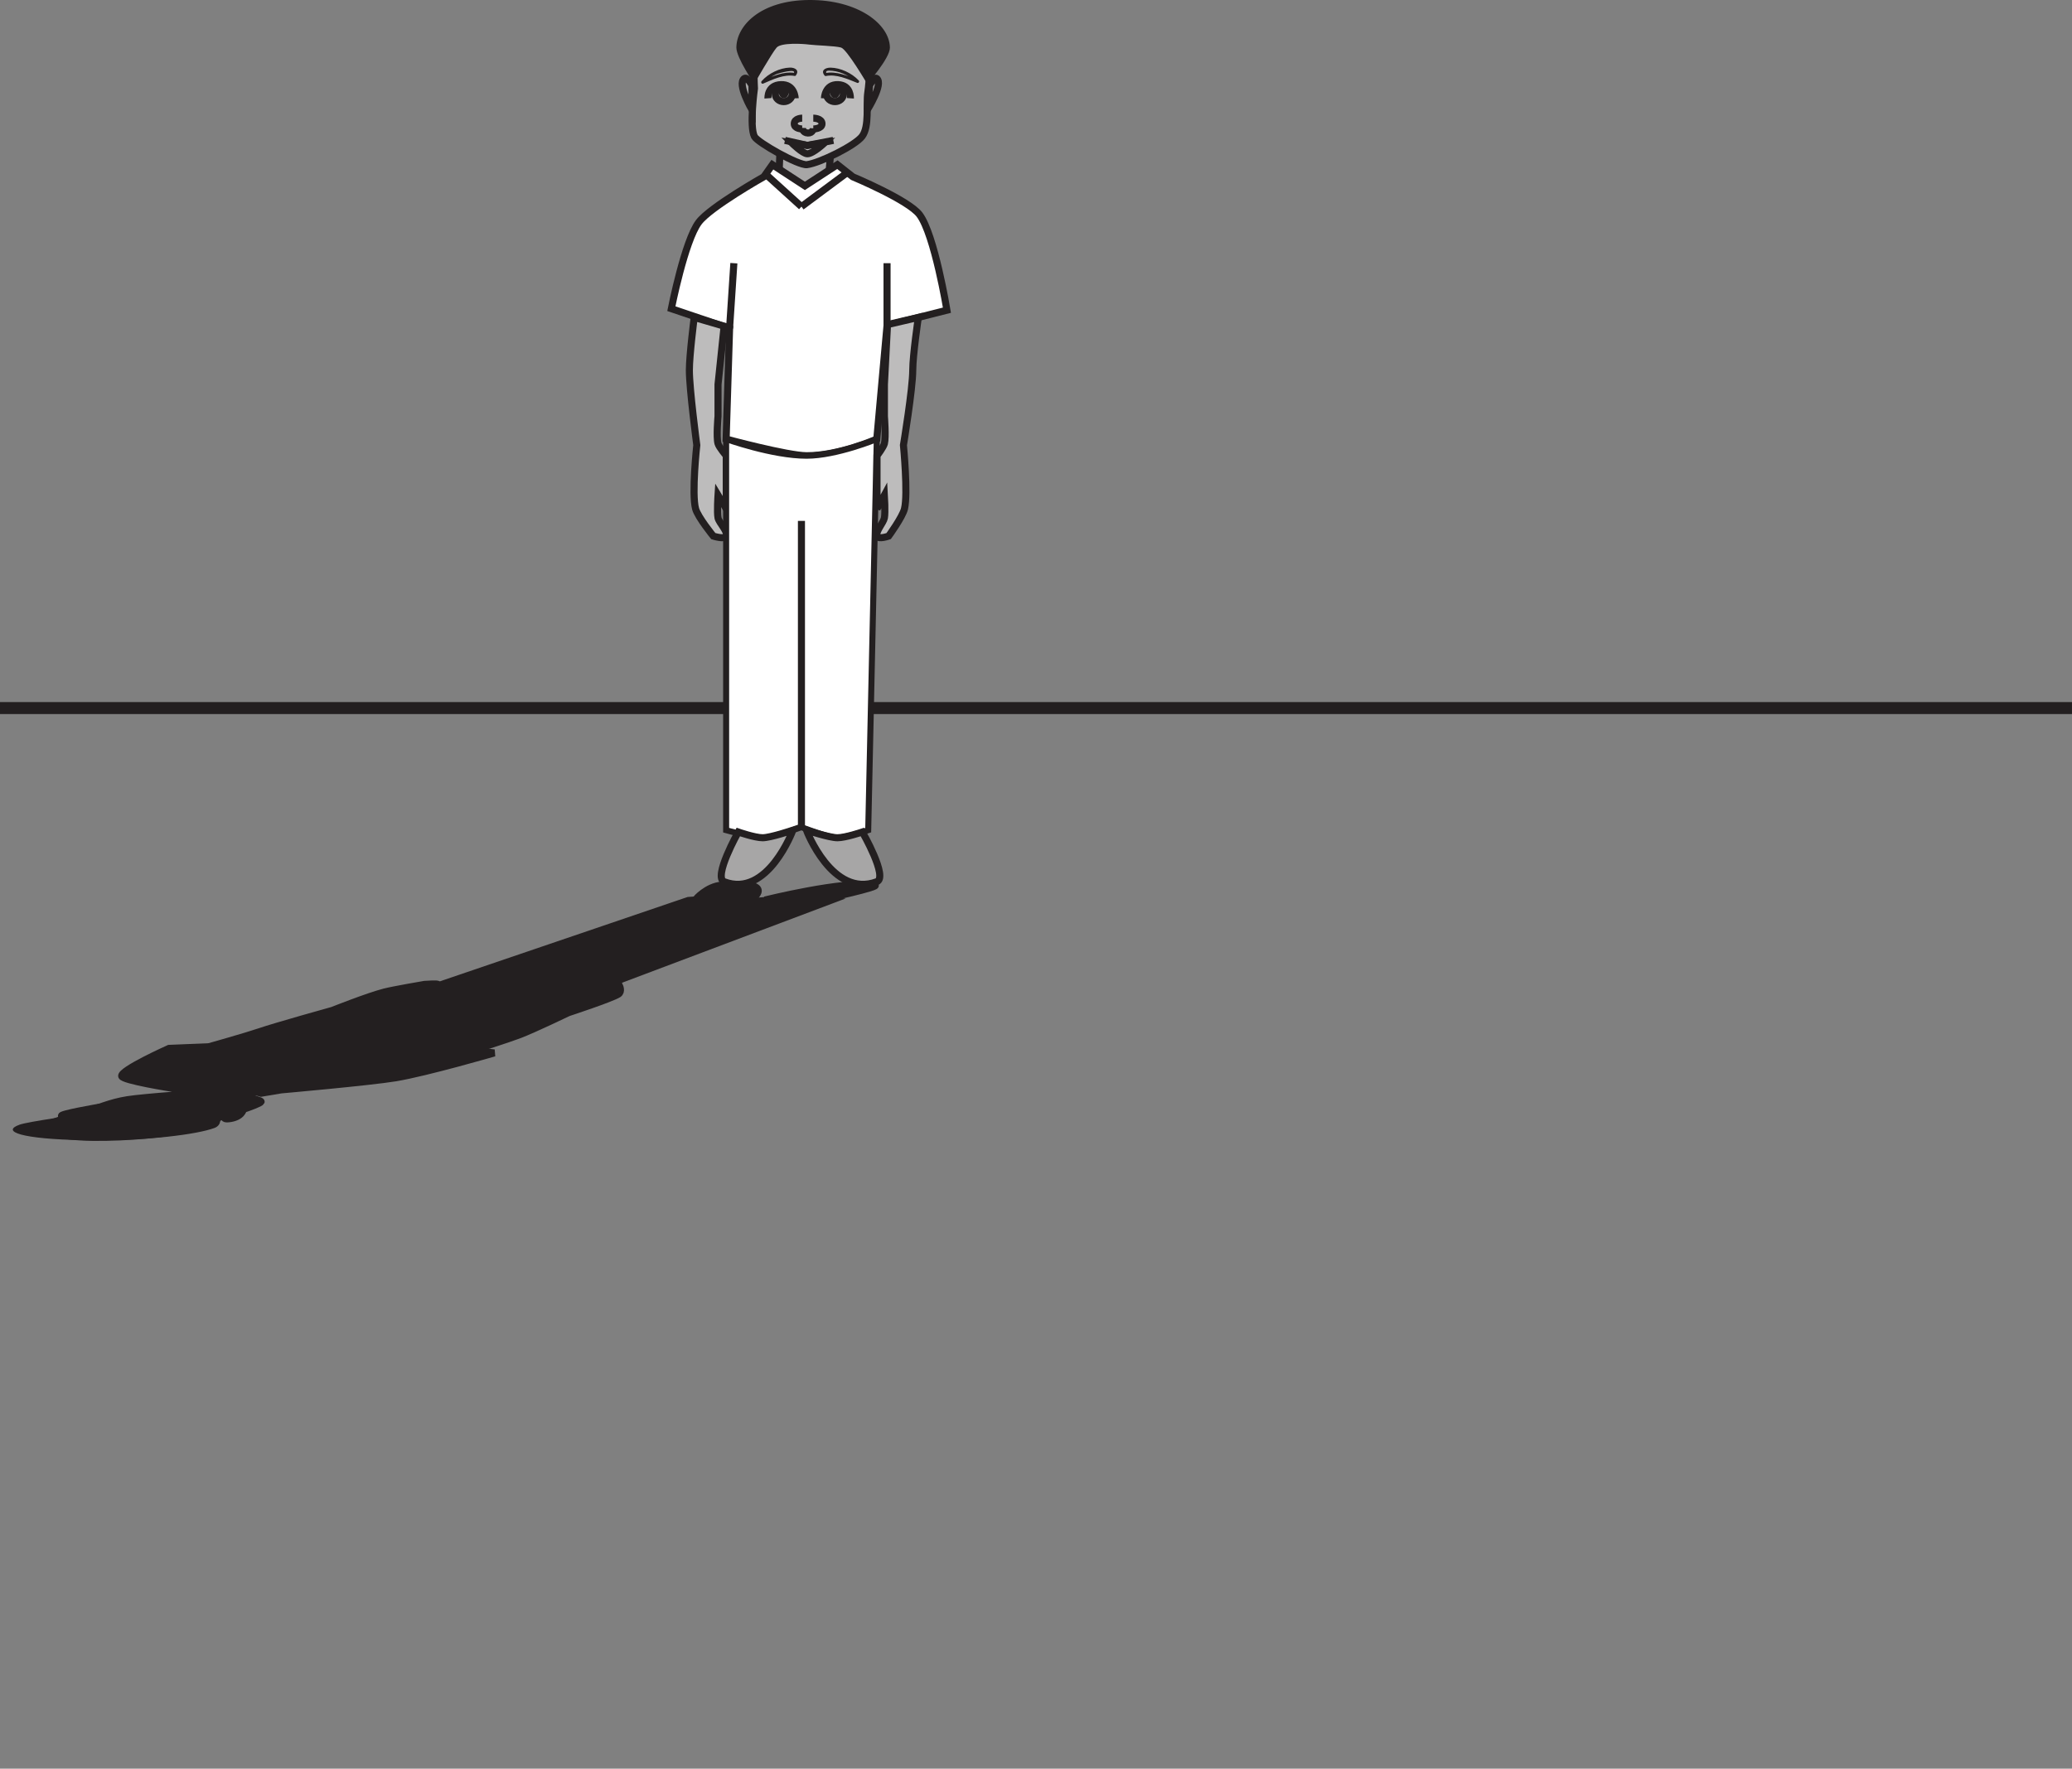 <?xml version="1.0" encoding="UTF-8"?>
<svg xmlns="http://www.w3.org/2000/svg" xmlns:xlink="http://www.w3.org/1999/xlink" width="344.666pt" height="294.294pt" viewBox="0 0 344.666 294.294" version="1.1">
<rect x="0" y="0" width="344.666" height="294.294" fill="#808080" stroke="none"/>
<defs>
<clipPath id="clip1">
  <path d="M 0 116 L 344.664 116 L 344.664 119 L 0 119 Z M 0 116 "/>
</clipPath>
</defs>
<g id="surface1">
<g clip-path="url(#clip1)" clip-rule="nonzero">
<path style="fill:none;stroke-width:2;stroke-linecap:butt;stroke-linejoin:miter;stroke:rgb(13.73%,12.16%,12.549%);stroke-opacity:1;stroke-miterlimit:10;" d="M 0 0 L 344.664 0 " transform="matrix(1,0,0,-1,0,117.817)"/>
</g>
<path style=" stroke:none;fill-rule:nonzero;fill:rgb(65.492%,64.864%,65.019%);fill-opacity:1;" d="M 129.621 33.906 L 138.152 33.906 L 138.152 25.738 L 129.621 25.738 Z M 129.621 33.906 "/>
<path style="fill-rule:nonzero;fill:rgb(100%,100%,100%);fill-opacity:1;stroke-width:1.176;stroke-linecap:butt;stroke-linejoin:miter;stroke:rgb(13.73%,12.16%,12.549%);stroke-opacity:1;stroke-miterlimit:4;" d="M -0 -0.001 C -0 -0.001 9.277 -3.873 11.102 -6.306 C 13.59 -9.611 15.66 -22.197 15.66 -22.197 L 5.695 -24.72 L 3.988 -43.638 C 3.988 -43.638 -2.277 -46.427 -7.688 -46.412 C -10.84 -46.4 -21.07 -43.638 -21.07 -43.638 L -20.496 -25.224 L -30.184 -21.943 C -30.184 -21.943 -27.965 -10.673 -25.625 -7.564 C -23.715 -5.025 -14.805 -0.001 -14.805 -0.001 L -13.379 2.018 L -7.973 -1.513 L -2.559 2.018 Z M -0 -0.001 " transform="matrix(1,0,0,-1,141.859,29.416)"/>
<path style=" stroke:none;fill-rule:nonzero;fill:rgb(74.12%,73.648%,73.766%);fill-opacity:1;" d="M 120.809 89.199 C 121.121 88.418 119.617 87.012 119.438 86.176 C 119.242 85.25 119.438 82.379 119.438 82.379 L 120.809 84.656 L 120.809 75.828 C 120.809 75.828 119.617 74.438 119.438 73.809 C 119.125 72.746 119.438 69.273 119.438 69.273 L 119.438 63.969 L 120.453 54.27 L 115.477 52.816 C 115.477 52.816 114.668 59.145 114.672 61.594 C 114.672 64.738 115.906 74.062 115.906 74.062 C 115.906 74.062 115.027 82.156 115.707 84.656 C 116.086 86.051 118.652 89.199 118.652 89.199 C 118.652 89.199 120.562 89.812 120.809 89.199 "/>
<path style="fill:none;stroke-width:1.176;stroke-linecap:butt;stroke-linejoin:miter;stroke:rgb(13.73%,12.16%,12.549%);stroke-opacity:1;stroke-miterlimit:4;" d="M -0.002 -0.002 C 0.311 0.78 -1.193 2.186 -1.373 3.022 C -1.568 3.948 -1.373 6.819 -1.373 6.819 L -0.002 4.541 L -0.002 13.37 C -0.002 13.37 -1.193 14.76 -1.373 15.389 C -1.685 16.452 -1.373 19.924 -1.373 19.924 L -1.373 25.229 L -0.357 34.928 L -5.334 36.381 C -5.334 36.381 -6.143 30.053 -6.139 27.604 C -6.139 24.459 -4.904 15.135 -4.904 15.135 C -4.904 15.135 -5.783 7.041 -5.103 4.541 C -4.725 3.147 -2.158 -0.002 -2.158 -0.002 C -2.158 -0.002 -0.248 -0.615 -0.002 -0.002 Z M -0.002 -0.002 " transform="matrix(1,0,0,-1,120.811,89.198)"/>
<path style=" stroke:none;fill-rule:nonzero;fill:rgb(100%,100%,100%);fill-opacity:1;" d="M 144.422 138.133 L 145.848 73.055 C 145.848 73.055 139.152 75.828 134.168 75.828 C 128.48 75.828 120.789 73.055 120.789 73.055 L 120.789 138.133 C 120.789 138.133 125.449 139.453 127.055 139.395 C 128.695 139.332 133.316 137.629 133.316 137.629 C 133.316 137.629 137.719 139.359 139.301 139.395 C 140.629 139.426 144.422 138.133 144.422 138.133 "/>
<path style="fill:none;stroke-width:1;stroke-linecap:butt;stroke-linejoin:miter;stroke:rgb(13.73%,12.16%,12.549%);stroke-opacity:1;stroke-miterlimit:10;" d="M -0 -0.001 L 1.426 65.078 C 1.426 65.078 -5.27 62.304 -10.254 62.304 C -15.941 62.304 -23.633 65.078 -23.633 65.078 L -23.633 -0.001 C -23.633 -0.001 -18.973 -1.321 -17.367 -1.262 C -15.727 -1.2 -11.105 0.503 -11.105 0.503 C -11.105 0.503 -6.703 -1.227 -5.121 -1.262 C -3.793 -1.293 -0 -0.001 -0 -0.001 Z M -0 -0.001 " transform="matrix(1,0,0,-1,144.422,138.132)"/>
<path style="fill:none;stroke-width:1.176;stroke-linecap:butt;stroke-linejoin:miter;stroke:rgb(13.73%,12.16%,12.549%);stroke-opacity:1;stroke-miterlimit:4;" d="M 0 -0.001 L 0 50.957 " transform="matrix(1,0,0,-1,133.316,137.628)"/>
<path style=" stroke:none;fill-rule:nonzero;fill:rgb(74.12%,73.648%,73.766%);fill-opacity:1;" d="M 144.352 15.406 C 144.652 13.402 144.883 9.309 144.352 7.336 C 143.75 5.113 139.125 1.566 134.57 1.629 C 130.012 1.691 125.906 4.398 125.5 7.586 C 125.258 9.543 125.5 14.719 125.5 14.719 C 125.5 14.719 124.629 21.035 125.5 22.723 C 126.012 23.711 132.852 27.578 134.227 27.398 C 136.398 27.117 142.273 24.207 143.406 22.688 C 144.668 21.016 144.059 17.352 144.352 15.406 "/>
<path style="fill:none;stroke-width:1.176;stroke-linecap:butt;stroke-linejoin:miter;stroke:rgb(13.73%,12.16%,12.549%);stroke-opacity:1;stroke-miterlimit:4;" d="M -0.002 0 C 0.299 2.004 0.529 6.098 -0.002 8.071 C -0.604 10.293 -5.229 13.84 -9.783 13.778 C -14.342 13.715 -18.447 11.008 -18.854 7.821 C -19.096 5.864 -18.854 0.688 -18.854 0.688 C -18.854 0.688 -19.725 -5.628 -18.854 -7.316 C -18.342 -8.304 -11.502 -12.171 -10.127 -11.992 C -7.955 -11.71 -2.08 -8.8 -0.947 -7.281 C 0.314 -5.609 -0.295 -1.945 -0.002 0 Z M -0.002 0 " transform="matrix(1,0,0,-1,144.353,15.407)"/>
<path style=" stroke:none;fill-rule:nonzero;fill:rgb(74.12%,73.648%,73.766%);fill-opacity:1;" d="M 145.887 89.199 C 145.602 88.418 146.953 87.012 147.117 86.176 C 147.289 85.25 147.117 82.379 147.117 82.379 L 145.887 84.656 L 145.887 75.828 C 145.887 75.828 146.949 74.438 147.117 73.809 C 147.391 72.746 147.117 69.273 147.117 69.273 L 147.117 63.969 L 147.633 54.008 L 152.758 52.816 C 152.758 52.816 151.832 59.133 151.832 61.578 C 151.828 64.719 150.281 74.062 150.281 74.062 C 150.281 74.062 151.066 82.156 150.457 84.656 C 150.117 86.051 147.82 89.199 147.82 89.199 C 147.82 89.199 146.109 89.812 145.887 89.199 "/>
<path style="fill:none;stroke-width:1.176;stroke-linecap:butt;stroke-linejoin:miter;stroke:rgb(13.73%,12.16%,12.549%);stroke-opacity:1;stroke-miterlimit:4;" d="M -0.001 -0.002 C -0.286 0.78 1.065 2.186 1.229 3.022 C 1.401 3.948 1.229 6.819 1.229 6.819 L -0.001 4.541 L -0.001 13.37 C -0.001 13.37 1.062 14.76 1.229 15.389 C 1.503 16.452 1.229 19.924 1.229 19.924 L 1.229 25.229 L 1.745 35.19 L 6.87 36.381 C 6.87 36.381 5.944 30.065 5.944 27.62 C 5.94 24.479 4.394 15.135 4.394 15.135 C 4.394 15.135 5.179 7.041 4.569 4.541 C 4.229 3.147 1.933 -0.002 1.933 -0.002 C 1.933 -0.002 0.222 -0.615 -0.001 -0.002 Z M -0.001 -0.002 " transform="matrix(1,0,0,-1,145.888,89.198)"/>
<path style="fill:none;stroke-width:1.176;stroke-linecap:butt;stroke-linejoin:miter;stroke:rgb(13.73%,12.16%,12.549%);stroke-opacity:1;stroke-miterlimit:4;" d="M -0.001 0.001 L -0.114 -2.722 " transform="matrix(1,0,0,-1,129.735,25.422)"/>
<path style="fill:none;stroke-width:1.176;stroke-linecap:butt;stroke-linejoin:miter;stroke:rgb(13.73%,12.16%,12.549%);stroke-opacity:1;stroke-miterlimit:4;" d="M 0 0.001 L -0.203 -2.405 " transform="matrix(1,0,0,-1,138.152,25.74)"/>
<path style=" stroke:none;fill-rule:nonzero;fill:rgb(65.492%,64.864%,65.019%);fill-opacity:1;" d="M 145.848 146.711 C 147.789 145.977 143.449 138.438 143.449 138.438 C 143.449 138.438 140.629 139.395 139.301 139.395 C 137.961 139.395 134.145 138.133 134.145 138.133 C 134.145 138.133 138.445 149.48 145.848 146.711 "/>
<path style="fill:none;stroke-width:1.176;stroke-linecap:butt;stroke-linejoin:miter;stroke:rgb(13.73%,12.16%,12.549%);stroke-opacity:1;stroke-miterlimit:4;" d="M 0 0 C 1.941 0.735 -2.398 8.274 -2.398 8.274 C -2.398 8.274 -5.219 7.317 -6.547 7.317 C -7.887 7.317 -11.703 8.579 -11.703 8.579 C -11.703 8.579 -7.402 -2.769 0 0 Z M 0 0 " transform="matrix(1,0,0,-1,145.848,146.711)"/>
<path style=" stroke:none;fill-rule:nonzero;fill:rgb(65.492%,64.864%,65.019%);fill-opacity:1;" d="M 120.461 146.711 C 118.57 145.977 122.809 138.438 122.809 138.438 C 122.809 138.438 125.562 139.395 126.859 139.395 C 128.164 139.395 131.895 138.133 131.895 138.133 C 131.895 138.133 127.691 149.48 120.461 146.711 "/>
<path style="fill:none;stroke-width:1.176;stroke-linecap:butt;stroke-linejoin:miter;stroke:rgb(13.73%,12.16%,12.549%);stroke-opacity:1;stroke-miterlimit:4;" d="M -0.001 0 C -1.892 0.735 2.347 8.274 2.347 8.274 C 2.347 8.274 5.101 7.317 6.397 7.317 C 7.702 7.317 11.433 8.579 11.433 8.579 C 11.433 8.579 7.23 -2.769 -0.001 0 Z M -0.001 0 " transform="matrix(1,0,0,-1,120.462,146.711)"/>
<path style="fill:none;stroke-width:1.176;stroke-linecap:butt;stroke-linejoin:miter;stroke:rgb(13.73%,12.16%,12.549%);stroke-opacity:1;stroke-miterlimit:4;" d="M 0.001 0 L -7.636 -5.679 " transform="matrix(1,0,0,-1,140.952,28.7)"/>
<path style="fill:none;stroke-width:1.176;stroke-linecap:butt;stroke-linejoin:miter;stroke:rgb(13.73%,12.16%,12.549%);stroke-opacity:1;stroke-miterlimit:4;" d="M 0 0.001 L -5.953 5.4 " transform="matrix(1,0,0,-1,133.316,34.38)"/>
<path style="fill:none;stroke-width:1.176;stroke-linecap:butt;stroke-linejoin:miter;stroke:rgb(13.73%,12.16%,12.549%);stroke-opacity:1;stroke-miterlimit:4;" d="M -0 -0.002 L -0 10.342 " transform="matrix(1,0,0,-1,147.555,54.135)"/>
<path style="fill:none;stroke-width:1.176;stroke-linecap:butt;stroke-linejoin:miter;stroke:rgb(13.73%,12.16%,12.549%);stroke-opacity:1;stroke-miterlimit:4;" d="M -0.002 -0.001 L 0.713 10.846 " transform="matrix(1,0,0,-1,121.361,54.639)"/>
<path style="fill-rule:nonzero;fill:rgb(65.492%,64.864%,65.019%);fill-opacity:1;stroke-width:1.176;stroke-linecap:butt;stroke-linejoin:miter;stroke:rgb(13.73%,12.16%,12.549%);stroke-opacity:1;stroke-miterlimit:4;" d="M 0.001 0.001 C 0.001 0.001 0.708 1.49 1.169 1.146 C 2.345 0.255 -0.413 -4.108 -0.413 -4.108 Z M 0.001 0.001 " transform="matrix(1,0,0,-1,144.667,14.205)"/>
<path style="fill-rule:nonzero;fill:rgb(65.492%,64.864%,65.019%);fill-opacity:1;stroke-width:1.176;stroke-linecap:butt;stroke-linejoin:miter;stroke:rgb(13.73%,12.16%,12.549%);stroke-opacity:1;stroke-miterlimit:4;" d="M 0.001 0.001 C 0.001 0.001 -0.769 1.49 -1.269 1.146 C -2.546 0.255 0.024 -4.108 0.024 -4.108 Z M 0.001 0.001 " transform="matrix(1,0,0,-1,125.085,14.205)"/>
<path style="fill:none;stroke-width:1.176;stroke-linecap:butt;stroke-linejoin:miter;stroke:rgb(13.73%,12.16%,12.549%);stroke-opacity:1;stroke-miterlimit:4;" d="M 0 -0.001 C 0 -0.001 0.055 2.358 2.262 2.272 C 4.465 2.194 4.316 -0.001 4.316 -0.001 " transform="matrix(1,0,0,-1,137.137,16.354)"/>
<path style="fill:none;stroke-width:1.176;stroke-linecap:butt;stroke-linejoin:miter;stroke:rgb(13.73%,12.16%,12.549%);stroke-opacity:1;stroke-miterlimit:4;" d="M -0 0.002 C -0 -0.674 0.629 -1.225 1.398 -1.225 C 2.168 -1.225 2.789 -0.674 2.789 0.002 C 2.789 0.677 2.168 1.228 1.398 1.228 C 0.629 1.228 -0 0.677 -0 0.002 Z M -0 0.002 " transform="matrix(1,0,0,-1,137.492,15.685)"/>
<path style=" stroke:none;fill-rule:nonzero;fill:rgb(13.73%,12.16%,12.549%);fill-opacity:1;" d="M 138.078 15.41 C 138.078 15.93 138.441 16.355 138.891 16.355 C 139.336 16.355 139.695 15.93 139.695 15.41 C 139.695 14.887 139.336 14.457 138.891 14.457 C 138.441 14.457 138.078 14.887 138.078 15.41 "/>
<path style="fill:none;stroke-width:1.176;stroke-linecap:butt;stroke-linejoin:miter;stroke:rgb(13.73%,12.16%,12.549%);stroke-opacity:1;stroke-miterlimit:4;" d="M 0.001 -0.001 C 0.001 -0.001 -0.062 2.358 -2.37 2.272 C -4.683 2.194 -4.53 -0.001 -4.53 -0.001 " transform="matrix(1,0,0,-1,132.276,16.354)"/>
<path style="fill:none;stroke-width:1.176;stroke-linecap:butt;stroke-linejoin:miter;stroke:rgb(13.73%,12.16%,12.549%);stroke-opacity:1;stroke-miterlimit:4;" d="M 0 0.002 C 0 -0.674 -0.625 -1.225 -1.391 -1.225 C -2.16 -1.225 -2.785 -0.674 -2.785 0.002 C -2.785 0.677 -2.16 1.228 -1.391 1.228 C -0.625 1.228 0 0.677 0 0.002 Z M 0 0.002 " transform="matrix(1,0,0,-1,131.762,15.685)"/>
<path style=" stroke:none;fill-rule:nonzero;fill:rgb(13.73%,12.16%,12.549%);fill-opacity:1;" d="M 131.18 15.41 C 131.18 15.93 130.816 16.355 130.371 16.355 C 129.922 16.355 129.562 15.93 129.562 15.41 C 129.562 14.887 129.922 14.457 130.371 14.457 C 130.816 14.457 131.18 14.887 131.18 15.41 "/>
<path style="fill:none;stroke-width:1.176;stroke-linecap:butt;stroke-linejoin:miter;stroke:rgb(13.73%,12.16%,12.549%);stroke-opacity:1;stroke-miterlimit:4;" d="M -0 -0.001 L -4.336 -0.834 L -8.047 -0.001 " transform="matrix(1,0,0,-1,138.621,23.358)"/>
<path style="fill:none;stroke-width:1.176;stroke-linecap:butt;stroke-linejoin:miter;stroke:rgb(13.73%,12.16%,12.549%);stroke-opacity:1;stroke-miterlimit:4;" d="M 0 0 C -0.793 0.02 -2.594 1.817 -2.594 1.817 L 0 1.395 L 2.883 1.817 C 2.883 1.817 0.934 -0.023 0 0 Z M 0 0 " transform="matrix(1,0,0,-1,134.285,25.586)"/>
<path style="fill:none;stroke-width:1.176;stroke-linecap:butt;stroke-linejoin:miter;stroke:rgb(13.73%,12.16%,12.549%);stroke-opacity:1;stroke-miterlimit:4;" d="M 0.001 -0.001 C 0.001 -0.001 -1.319 -0.001 -1.319 -0.935 C -1.319 -1.798 0.001 -1.798 0.001 -1.798 " transform="matrix(1,0,0,-1,133.44,19.659)"/>
<path style="fill:none;stroke-width:1.176;stroke-linecap:butt;stroke-linejoin:miter;stroke:rgb(13.73%,12.16%,12.549%);stroke-opacity:1;stroke-miterlimit:4;" d="M 0 -0.001 C 0 -0.001 1.453 -0.001 1.453 -0.935 C 1.453 -1.798 0 -1.798 0 -1.798 " transform="matrix(1,0,0,-1,135.285,19.659)"/>
<path style="fill:none;stroke-width:1.176;stroke-linecap:butt;stroke-linejoin:miter;stroke:rgb(13.73%,12.16%,12.549%);stroke-opacity:1;stroke-miterlimit:4;" d="M 0.001 -0 C 0.001 -0 -0.026 -0.817 0.911 -0.852 C 1.771 -0.879 1.802 -0.063 1.802 -0.063 " transform="matrix(1,0,0,-1,133.487,21.281)"/>
<path style=" stroke:none;fill-rule:nonzero;fill:rgb(13.73%,12.16%,12.549%);fill-opacity:1;" d="M 134.598 7.418 C 135.648 7.559 138.938 7.629 139.91 7.914 C 140.879 8.199 144.254 13.957 144.254 13.957 C 144.254 13.957 148.055 9.695 148.031 7.914 C 147.977 4.016 142.73 -0.051 134.598 0 C 126.473 0.047 122.508 4.297 122.492 7.914 C 122.48 9.598 125.473 13.957 125.473 13.957 C 125.473 13.957 128.422 8.77 129.191 7.914 C 129.949 7.062 133.547 7.273 134.598 7.418 "/>
<path style=" stroke:none;fill-rule:nonzero;fill:rgb(13.73%,12.16%,12.549%);fill-opacity:1;" d="M 137.16 12.566 C 136.449 11.664 137.363 11.246 138.156 11.254 C 139.812 11.281 141.676 12.145 142.848 13.391 C 143.016 13.574 142.809 13.883 142.59 13.789 C 140.988 13.148 139.129 12.297 137.391 12.648 C 137.09 12.707 136.988 12.219 137.289 12.156 C 139.125 11.789 141.055 12.641 142.746 13.316 C 142.66 13.453 142.574 13.586 142.488 13.719 C 141.855 13.051 141.016 12.574 140.191 12.223 C 139.461 11.914 138.668 11.762 137.887 11.75 C 137.512 11.746 137.277 11.918 137.52 12.238 C 137.719 12.488 137.359 12.816 137.16 12.566 "/>
<path style=" stroke:none;fill-rule:nonzero;fill:rgb(13.73%,12.16%,12.549%);fill-opacity:1;" d="M 132 12.246 C 132.699 11.289 129.473 12.203 129.195 12.32 C 128.398 12.668 127.602 13.207 127.016 13.875 C 126.926 13.734 126.84 13.598 126.746 13.461 C 128.422 12.73 130.352 11.809 132.215 12.137 C 132.516 12.191 132.488 12.691 132.188 12.637 C 130.406 12.324 128.57 13.211 126.965 13.906 C 126.703 14.023 126.512 13.703 126.695 13.496 C 127.836 12.203 129.711 11.297 131.391 11.246 C 132.164 11.223 133.043 11.648 132.398 12.527 C 132.215 12.781 131.812 12.5 132 12.246 "/>
<path style=" stroke:none;fill-rule:nonzero;fill:rgb(13.73%,12.16%,12.549%);fill-opacity:1;" d="M 47.16 179.992 L 36.766 179.844 L 30.176 182.199 L 40.707 182.363 Z M 47.16 179.992 "/>
<path style="fill-rule:nonzero;fill:rgb(13.73%,12.16%,12.549%);fill-opacity:1;stroke-width:1.176;stroke-linecap:butt;stroke-linejoin:miter;stroke:rgb(13.73%,12.16%,12.549%);stroke-opacity:1;stroke-miterlimit:4;" d="M -0.001 0 C -0.001 0 -8.162 1.282 -8.353 2.008 C -8.603 2.997 -0.478 6.629 -0.478 6.629 L 13.405 7.204 L 30.963 12.622 C 30.963 12.622 40.381 13.352 46.526 13.286 C 50.1 13.25 59.604 12.333 59.604 12.333 L 44.686 6.973 L 53.624 5.872 C 53.624 5.872 42.428 2.61 37.229 1.739 C 32.959 1.032 18.167 -0.273 18.167 -0.273 L 14.831 -0.832 L 10.991 0.29 L 1.51 -0.628 Z M -0.001 0 " transform="matrix(1,0,0,-1,28.595,181.071)"/>
<path style=" stroke:none;fill-rule:nonzero;fill:rgb(13.73%,12.16%,12.549%);fill-opacity:1;" d="M 100.66 164.035 C 99.707 164.258 100.301 164.684 99.855 164.93 C 99.363 165.199 96.93 166.035 96.93 166.035 L 97.145 165.359 L 90.316 167.934 C 90.316 167.934 90.605 168.352 90.328 168.535 C 89.863 168.848 86.828 169.859 86.828 169.859 L 82.742 171.406 L 74.066 174.219 L 78.824 174.715 C 78.824 174.715 84.602 172.879 86.461 172.16 C 88.855 171.242 94.551 168.5 94.551 168.5 C 94.551 168.5 101.719 166.145 102.867 165.41 C 103.508 164.996 103.059 164.055 103.059 164.055 C 103.059 164.055 101.41 163.859 100.66 164.035 "/>
<path style="fill:none;stroke-width:1.176;stroke-linecap:butt;stroke-linejoin:miter;stroke:rgb(13.73%,12.16%,12.549%);stroke-opacity:1;stroke-miterlimit:4;" d="M 0.001 -0 C -0.952 -0.223 -0.358 -0.649 -0.803 -0.895 C -1.295 -1.165 -3.729 -2 -3.729 -2 L -3.514 -1.325 L -10.342 -3.899 C -10.342 -3.899 -10.053 -4.317 -10.331 -4.5 C -10.795 -4.813 -13.831 -5.825 -13.831 -5.825 L -17.917 -7.372 L -26.592 -10.184 L -21.834 -10.68 C -21.834 -10.68 -16.057 -8.844 -14.198 -8.125 C -11.803 -7.207 -6.108 -4.465 -6.108 -4.465 C -6.108 -4.465 1.06 -2.11 2.208 -1.375 C 2.849 -0.961 2.4 -0.02 2.4 -0.02 C 2.4 -0.02 0.751 0.175 0.001 -0 Z M 0.001 -0 " transform="matrix(1,0,0,-1,100.659,164.035)"/>
<path style=" stroke:none;fill-rule:nonzero;fill:rgb(13.73%,12.16%,12.549%);fill-opacity:1;" d="M 114.484 149.742 L 59.559 168.449 C 59.559 168.449 69.449 167.727 75.121 167.785 C 81.594 167.844 88.199 168.738 88.199 168.738 L 138.527 149.773 C 138.527 149.773 134.82 149.383 133.145 149.398 C 131.43 149.414 125.379 149.902 125.379 149.902 C 125.379 149.902 122.293 149.395 120.719 149.383 C 119.391 149.375 114.484 149.742 114.484 149.742 "/>
<path style="fill:none;stroke-width:1;stroke-linecap:butt;stroke-linejoin:miter;stroke:rgb(13.73%,12.16%,12.549%);stroke-opacity:1;stroke-miterlimit:10;" d="M 0.001 -0.001 L -54.925 -18.709 C -54.925 -18.709 -45.034 -17.986 -39.362 -18.044 C -32.89 -18.103 -26.284 -18.998 -26.284 -18.998 L 24.044 -0.033 C 24.044 -0.033 20.337 0.358 18.661 0.342 C 16.946 0.327 10.896 -0.162 10.896 -0.162 C 10.896 -0.162 7.81 0.346 6.235 0.358 C 4.907 0.366 0.001 -0.001 0.001 -0.001 Z M 0.001 -0.001 " transform="matrix(1,0,0,-1,114.483,149.741)"/>
<path style="fill-rule:nonzero;fill:rgb(13.73%,12.16%,12.549%);fill-opacity:1;stroke-width:1.176;stroke-linecap:butt;stroke-linejoin:miter;stroke:rgb(13.73%,12.16%,12.549%);stroke-opacity:1;stroke-miterlimit:4;" d="M -0.001 -0.001 L -40.638 -14.751 " transform="matrix(1,0,0,-1,125.38,149.902)"/>
<path style=" stroke:none;fill-rule:nonzero;fill:rgb(13.73%,12.16%,12.549%);fill-opacity:1;" d="M 14.062 185.059 C 12.051 185.629 8.402 186.801 7.453 187.379 C 6.402 188.031 9.43 189.156 15.309 189.242 C 21.199 189.328 28.574 188.637 31.59 187.719 C 33.426 187.156 37.168 185.645 37.168 185.645 C 37.168 185.645 43.195 183.824 43.434 183.316 C 43.57 183.02 38.184 181.77 36.348 181.793 C 33.449 181.836 23.844 182.566 21.199 182.98 C 18.266 183.438 16.023 184.504 14.062 185.059 "/>
<path style="fill:none;stroke-width:1.176;stroke-linecap:butt;stroke-linejoin:miter;stroke:rgb(13.73%,12.16%,12.549%);stroke-opacity:1;stroke-miterlimit:4;" d="M -0.001 -0.001 C -2.013 -0.572 -5.661 -1.744 -6.61 -2.322 C -7.661 -2.974 -4.634 -4.099 1.245 -4.185 C 7.136 -4.271 14.511 -3.58 17.526 -2.662 C 19.362 -2.099 23.104 -0.587 23.104 -0.587 C 23.104 -0.587 29.132 1.233 29.37 1.741 C 29.507 2.038 24.12 3.288 22.284 3.264 C 19.386 3.221 9.78 2.491 7.136 2.077 C 4.202 1.62 1.96 0.553 -0.001 -0.001 Z M -0.001 -0.001 " transform="matrix(1,0,0,-1,14.063,185.057)"/>
<path style=" stroke:none;fill-rule:nonzero;fill:rgb(13.73%,12.16%,12.549%);fill-opacity:1;" d="M 72.781 163.809 C 72.457 164.035 69.793 164.426 68.922 164.668 C 67.969 164.93 65.789 165.758 65.789 165.758 L 69.047 165.113 L 61.793 167.652 C 61.793 167.652 59.441 168.039 58.73 168.219 C 57.539 168.52 54.988 169.523 54.988 169.523 L 50.621 171.047 L 41.805 173.902 L 34.762 174.168 C 34.762 174.168 41.121 172.371 43.156 171.672 C 45.777 170.77 55.328 168.109 55.328 168.109 C 55.328 168.109 61.164 165.781 63.926 165.07 C 65.469 164.672 70.633 163.793 70.633 163.793 C 70.633 163.793 73.039 163.629 72.781 163.809 "/>
<path style="fill:none;stroke-width:1.176;stroke-linecap:butt;stroke-linejoin:miter;stroke:rgb(13.73%,12.16%,12.549%);stroke-opacity:1;stroke-miterlimit:4;" d="M 0.001 0.001 C -0.323 -0.226 -2.987 -0.617 -3.858 -0.859 C -4.811 -1.121 -6.991 -1.949 -6.991 -1.949 L -3.733 -1.304 L -10.987 -3.843 C -10.987 -3.843 -13.338 -4.23 -14.049 -4.41 C -15.241 -4.71 -17.792 -5.714 -17.792 -5.714 L -22.159 -7.238 L -30.975 -10.093 L -38.018 -10.359 C -38.018 -10.359 -31.659 -8.562 -29.624 -7.863 C -27.002 -6.96 -17.452 -4.3 -17.452 -4.3 C -17.452 -4.3 -11.616 -1.972 -8.854 -1.261 C -7.311 -0.863 -2.147 0.016 -2.147 0.016 C -2.147 0.016 0.259 0.18 0.001 0.001 Z M 0.001 0.001 " transform="matrix(1,0,0,-1,72.78,163.809)"/>
<path style="fill-rule:nonzero;fill:rgb(13.73%,12.16%,12.549%);fill-opacity:1;stroke-width:1.176;stroke-linecap:butt;stroke-linejoin:miter;stroke:rgb(13.73%,12.16%,12.549%);stroke-opacity:1;stroke-miterlimit:4;" d="M 0.001 -0.001 L 2.29 0.788 " transform="matrix(1,0,0,-1,40.315,182.452)"/>
<path style="fill-rule:nonzero;fill:rgb(13.73%,12.16%,12.549%);fill-opacity:1;stroke-width:1.176;stroke-linecap:butt;stroke-linejoin:miter;stroke:rgb(13.73%,12.16%,12.549%);stroke-opacity:1;stroke-miterlimit:4;" d="M -0.001 0.001 L 2.194 0.689 " transform="matrix(1,0,0,-1,30.177,182.201)"/>
<path style=" stroke:none;fill-rule:nonzero;fill:rgb(13.73%,12.16%,12.549%);fill-opacity:1;" d="M 120.082 147.273 C 117.535 147.484 115.723 149.652 115.723 149.652 C 115.723 149.652 119.367 149.383 120.719 149.383 C 122.074 149.387 124.941 149.754 124.941 149.754 C 124.941 149.754 129.727 146.473 120.082 147.273 "/>
<path style="fill:none;stroke-width:1.176;stroke-linecap:butt;stroke-linejoin:miter;stroke:rgb(13.73%,12.16%,12.549%);stroke-opacity:1;stroke-miterlimit:4;" d="M 0 -0.001 C -2.547 -0.212 -4.359 -2.38 -4.359 -2.38 C -4.359 -2.38 -0.715 -2.111 0.637 -2.111 C 1.992 -2.115 4.859 -2.482 4.859 -2.482 C 4.859 -2.482 9.645 0.799 0 -0.001 Z M 0 -0.001 " transform="matrix(1,0,0,-1,120.082,147.272)"/>
<path style=" stroke:none;fill-rule:nonzero;fill:rgb(13.73%,12.16%,12.549%);fill-opacity:1;" d="M 145.488 147.273 C 146.82 147.488 136.715 149.684 136.715 149.684 C 136.715 149.684 134.656 149.402 133.344 149.398 C 132.02 149.398 127.23 149.758 127.23 149.758 C 127.23 149.758 140.434 146.469 145.488 147.273 "/>
<path style="fill:none;stroke-width:1.176;stroke-linecap:butt;stroke-linejoin:miter;stroke:rgb(13.73%,12.16%,12.549%);stroke-opacity:1;stroke-miterlimit:4;" d="M -0.002 0 C 1.33 -0.214 -8.775 -2.41 -8.775 -2.41 C -8.775 -2.41 -10.834 -2.128 -12.146 -2.125 C -13.471 -2.125 -18.26 -2.484 -18.26 -2.484 C -18.26 -2.484 -5.057 0.805 -0.002 0 Z M -0.002 0 " transform="matrix(1,0,0,-1,145.49,147.274)"/>
<path style="fill-rule:nonzero;fill:rgb(13.73%,12.16%,12.549%);fill-opacity:1;stroke-width:1.176;stroke-linecap:butt;stroke-linejoin:miter;stroke:rgb(13.73%,12.16%,12.549%);stroke-opacity:1;stroke-miterlimit:4;" d="M 0.002 0.001 L 13.908 1.505 " transform="matrix(1,0,0,-1,29.127,181.294)"/>
<path style="fill-rule:nonzero;fill:rgb(13.73%,12.16%,12.549%);fill-opacity:1;stroke-width:1.176;stroke-linecap:butt;stroke-linejoin:miter;stroke:rgb(13.73%,12.16%,12.549%);stroke-opacity:1;stroke-miterlimit:4;" d="M -0.001 0.001 L 3.002 -1.674 " transform="matrix(1,0,0,-1,43.037,179.791)"/>
<path style="fill-rule:nonzero;fill:rgb(13.73%,12.16%,12.549%);fill-opacity:1;stroke-width:1.176;stroke-linecap:butt;stroke-linejoin:miter;stroke:rgb(13.73%,12.16%,12.549%);stroke-opacity:1;stroke-miterlimit:4;" d="M 0.001 -0.001 L -8.535 -2.97 " transform="matrix(1,0,0,-1,41.999,173.866)"/>
<path style="fill-rule:nonzero;fill:rgb(13.73%,12.16%,12.549%);fill-opacity:1;stroke-width:1.176;stroke-linecap:butt;stroke-linejoin:miter;stroke:rgb(13.73%,12.16%,12.549%);stroke-opacity:1;stroke-miterlimit:4;" d="M -0 0.001 L -9.254 -3.147 " transform="matrix(1,0,0,-1,73.282,174.099)"/>
<path style="fill-rule:nonzero;fill:rgb(13.73%,12.16%,12.549%);fill-opacity:1;stroke-width:1.176;stroke-linecap:butt;stroke-linejoin:miter;stroke:rgb(13.73%,12.16%,12.549%);stroke-opacity:1;stroke-miterlimit:4;" d="M 0.001 -0.001 C 0.001 -0.001 -2.112 -0.412 -2.409 -0.306 C -3.159 -0.025 3.88 1.174 3.88 1.174 Z M 0.001 -0.001 " transform="matrix(1,0,0,-1,12.687,185.397)"/>
<path style="fill-rule:nonzero;fill:rgb(13.73%,12.16%,12.549%);fill-opacity:1;stroke-width:1.176;stroke-linecap:butt;stroke-linejoin:miter;stroke:rgb(13.73%,12.16%,12.549%);stroke-opacity:1;stroke-miterlimit:4;" d="M -0 0.001 C -0 0.001 -0.199 -0.448 0.699 -0.358 C 2.996 -0.127 3.176 1.197 3.176 1.197 Z M -0 0.001 " transform="matrix(1,0,0,-1,37.289,185.802)"/>
<path style="fill-rule:nonzero;fill:rgb(13.73%,12.16%,12.549%);fill-opacity:1;stroke-width:1.176;stroke-linecap:butt;stroke-linejoin:miter;stroke:rgb(13.73%,12.16%,12.549%);stroke-opacity:1;stroke-miterlimit:4;" d="M -0.001 0.001 C -0.001 0.001 -1.966 -0.682 -4.669 -0.608 C -7.372 -0.542 -5.403 0.087 -5.403 0.087 " transform="matrix(1,0,0,-1,23.876,184.931)"/>
<path style=" stroke:none;fill-rule:nonzero;fill:rgb(13.73%,12.16%,12.549%);fill-opacity:1;" d="M 22.891 185.117 C 23.438 184.922 23.094 184.75 22.129 184.734 C 21.168 184.719 19.941 184.867 19.395 185.059 C 18.844 185.258 19.18 185.426 20.148 185.441 C 21.117 185.457 22.344 185.312 22.891 185.117 "/>
<path style="fill:none;stroke-width:1.176;stroke-linecap:butt;stroke-linejoin:miter;stroke:rgb(13.73%,12.16%,12.549%);stroke-opacity:1;stroke-miterlimit:4;" d="M -0.001 0.001 C 0.545 0.196 0.202 0.368 -0.763 0.383 C -1.724 0.399 -2.951 0.251 -3.498 0.059 C -4.048 -0.14 -3.712 -0.308 -2.744 -0.324 C -1.775 -0.339 -0.548 -0.195 -0.001 0.001 Z M -0.001 0.001 " transform="matrix(1,0,0,-1,22.892,185.118)"/>
<path style=" stroke:none;fill-rule:nonzero;fill:rgb(13.73%,12.16%,12.549%);fill-opacity:1;" d="M 21.938 185.184 C 22.359 185.035 22.246 184.906 21.68 184.895 C 21.125 184.887 20.332 185 19.906 185.152 C 19.484 185.301 19.59 185.434 20.148 185.441 C 20.715 185.453 21.516 185.336 21.938 185.184 "/>
<path style="fill-rule:nonzero;fill:rgb(13.73%,12.16%,12.549%);fill-opacity:1;stroke-width:1.176;stroke-linecap:butt;stroke-linejoin:miter;stroke:rgb(13.73%,12.16%,12.549%);stroke-opacity:1;stroke-miterlimit:4;" d="M 0.001 -0 C 0.001 -0 -1.796 -0.684 1.173 -0.707 C 4.142 -0.731 5.673 -0.09 5.673 -0.09 " transform="matrix(1,0,0,-1,29.964,185.031)"/>
<path style=" stroke:none;fill-rule:nonzero;fill:rgb(13.73%,12.16%,12.549%);fill-opacity:1;" d="M 30.074 185.234 C 30.613 185.039 31.832 184.895 32.789 184.91 C 33.754 184.926 34.102 185.098 33.566 185.293 C 33.031 185.488 31.816 185.637 30.848 185.617 C 29.887 185.602 29.535 185.43 30.074 185.234 "/>
<path style="fill:none;stroke-width:1.176;stroke-linecap:butt;stroke-linejoin:miter;stroke:rgb(13.73%,12.16%,12.549%);stroke-opacity:1;stroke-miterlimit:4;" d="M -0.001 0.001 C 0.538 0.196 1.756 0.34 2.713 0.325 C 3.678 0.309 4.026 0.137 3.491 -0.058 C 2.956 -0.253 1.741 -0.402 0.772 -0.382 C -0.189 -0.367 -0.541 -0.195 -0.001 0.001 Z M -0.001 0.001 " transform="matrix(1,0,0,-1,30.076,185.235)"/>
<path style=" stroke:none;fill-rule:nonzero;fill:rgb(13.73%,12.16%,12.549%);fill-opacity:1;" d="M 30.586 185.328 C 31 185.176 31.793 185.059 32.348 185.07 C 32.914 185.078 33.027 185.207 32.617 185.359 C 32.203 185.512 31.414 185.629 30.848 185.617 C 30.289 185.609 30.172 185.477 30.586 185.328 "/>
<path style="fill-rule:nonzero;fill:rgb(13.73%,12.16%,12.549%);fill-opacity:1;stroke-width:1.176;stroke-linecap:butt;stroke-linejoin:miter;stroke:rgb(13.73%,12.16%,12.549%);stroke-opacity:1;stroke-miterlimit:4;" d="M 0.001 0 L 6.036 0.157 L 9.97 -0.156 " transform="matrix(1,0,0,-1,27.675,182.879)"/>
<path style=" stroke:none;fill-rule:nonzero;fill:rgb(13.73%,12.16%,12.549%);fill-opacity:1;" d="M 34.828 182.32 C 35.789 182.34 36.59 182.895 36.59 182.895 L 33.711 182.723 L 29.805 182.789 C 29.805 182.789 33.691 182.293 34.828 182.32 "/>
<path style="fill:none;stroke-width:1.176;stroke-linecap:butt;stroke-linejoin:miter;stroke:rgb(13.73%,12.16%,12.549%);stroke-opacity:1;stroke-miterlimit:4;" d="M 0.001 -0.002 C 0.961 -0.021 1.762 -0.576 1.762 -0.576 L -1.117 -0.404 L -5.023 -0.47 C -5.023 -0.47 -1.136 0.026 0.001 -0.002 Z M 0.001 -0.002 " transform="matrix(1,0,0,-1,34.828,182.319)"/>
<path style="fill-rule:nonzero;fill:rgb(13.73%,12.16%,12.549%);fill-opacity:1;stroke-width:1.176;stroke-linecap:butt;stroke-linejoin:miter;stroke:rgb(13.73%,12.16%,12.549%);stroke-opacity:1;stroke-miterlimit:4;" d="M 0.002 -0 C 0.002 -0 1.643 -0.028 2.389 0.246 C 3.072 0.496 1.436 0.519 1.436 0.519 " transform="matrix(1,0,0,-1,31.143,184.05)"/>
<path style="fill-rule:nonzero;fill:rgb(13.73%,12.16%,12.549%);fill-opacity:1;stroke-width:1.176;stroke-linecap:butt;stroke-linejoin:miter;stroke:rgb(13.73%,12.16%,12.549%);stroke-opacity:1;stroke-miterlimit:4;" d="M 0.001 0.001 C 0.001 0.001 -1.812 0.029 -1.058 0.298 C -0.362 0.548 1.442 0.521 1.442 0.521 " transform="matrix(1,0,0,-1,28.843,184.013)"/>
<path style="fill-rule:nonzero;fill:rgb(13.73%,12.16%,12.549%);fill-opacity:1;stroke-width:1.176;stroke-linecap:butt;stroke-linejoin:miter;stroke:rgb(13.73%,12.16%,12.549%);stroke-opacity:1;stroke-miterlimit:4;" d="M 0.001 0.001 C 0.001 0.001 0.684 0.236 -0.453 0.263 C -1.496 0.291 -2.191 0.052 -2.191 0.052 " transform="matrix(1,0,0,-1,32.378,183.58)"/>
<path style=" stroke:none;fill-rule:nonzero;fill:rgb(13.73%,12.16%,12.549%);fill-opacity:1;" d="M 19.906 187.566 C 18.688 187.504 14.566 187.414 13.562 187.309 C 12.566 187.207 13 185.477 13 185.477 C 13 185.477 4.703 186.621 3.262 187.133 C 0.113 188.254 3.492 189.543 13.973 189.715 C 24.441 189.887 32.832 188.738 35.664 187.688 C 36.984 187.199 36.605 185.867 36.605 185.867 C 36.605 185.867 28.812 187.312 27.164 187.543 C 25.527 187.773 21.125 187.633 19.906 187.566 "/>
<path style=" stroke:none;fill-rule:nonzero;fill:rgb(13.73%,12.16%,12.549%);fill-opacity:1;" d="M 20.797 186.023 C 20.965 186.301 19.477 186.402 18.488 186.383 C 16.414 186.34 14.77 186.051 14.309 185.668 C 14.242 185.613 14.758 185.527 14.957 185.559 C 16.449 185.777 18.102 186.062 20.574 185.996 C 21.004 185.984 20.734 186.129 20.305 186.141 C 17.695 186.207 15.953 185.922 14.375 185.691 C 14.598 185.656 14.812 185.617 15.027 185.582 C 15.281 185.789 15.949 185.941 16.703 186.059 C 17.371 186.164 18.254 186.227 19.227 186.246 C 19.695 186.254 20.133 186.211 20.082 186.113 C 20.031 186.035 20.75 185.949 20.797 186.023 "/>
<path style=" stroke:none;fill-rule:nonzero;fill:rgb(13.73%,12.16%,12.549%);fill-opacity:1;" d="M 27.043 186.227 C 25.402 186.488 30.195 186.289 30.637 186.266 C 31.914 186.18 33.34 186.039 34.605 185.859 C 34.609 185.902 34.609 185.941 34.617 185.984 C 31.934 186.16 28.777 186.387 26.688 186.254 C 26.352 186.23 26.781 186.086 27.121 186.109 C 29.117 186.238 32.125 186.02 34.695 185.852 C 35.113 185.82 35.102 185.918 34.711 185.973 C 32.262 186.324 29.18 186.551 27.02 186.527 C 26.023 186.52 25.25 186.379 26.766 186.137 C 27.199 186.066 27.48 186.156 27.043 186.227 "/>
</g>
</svg>
